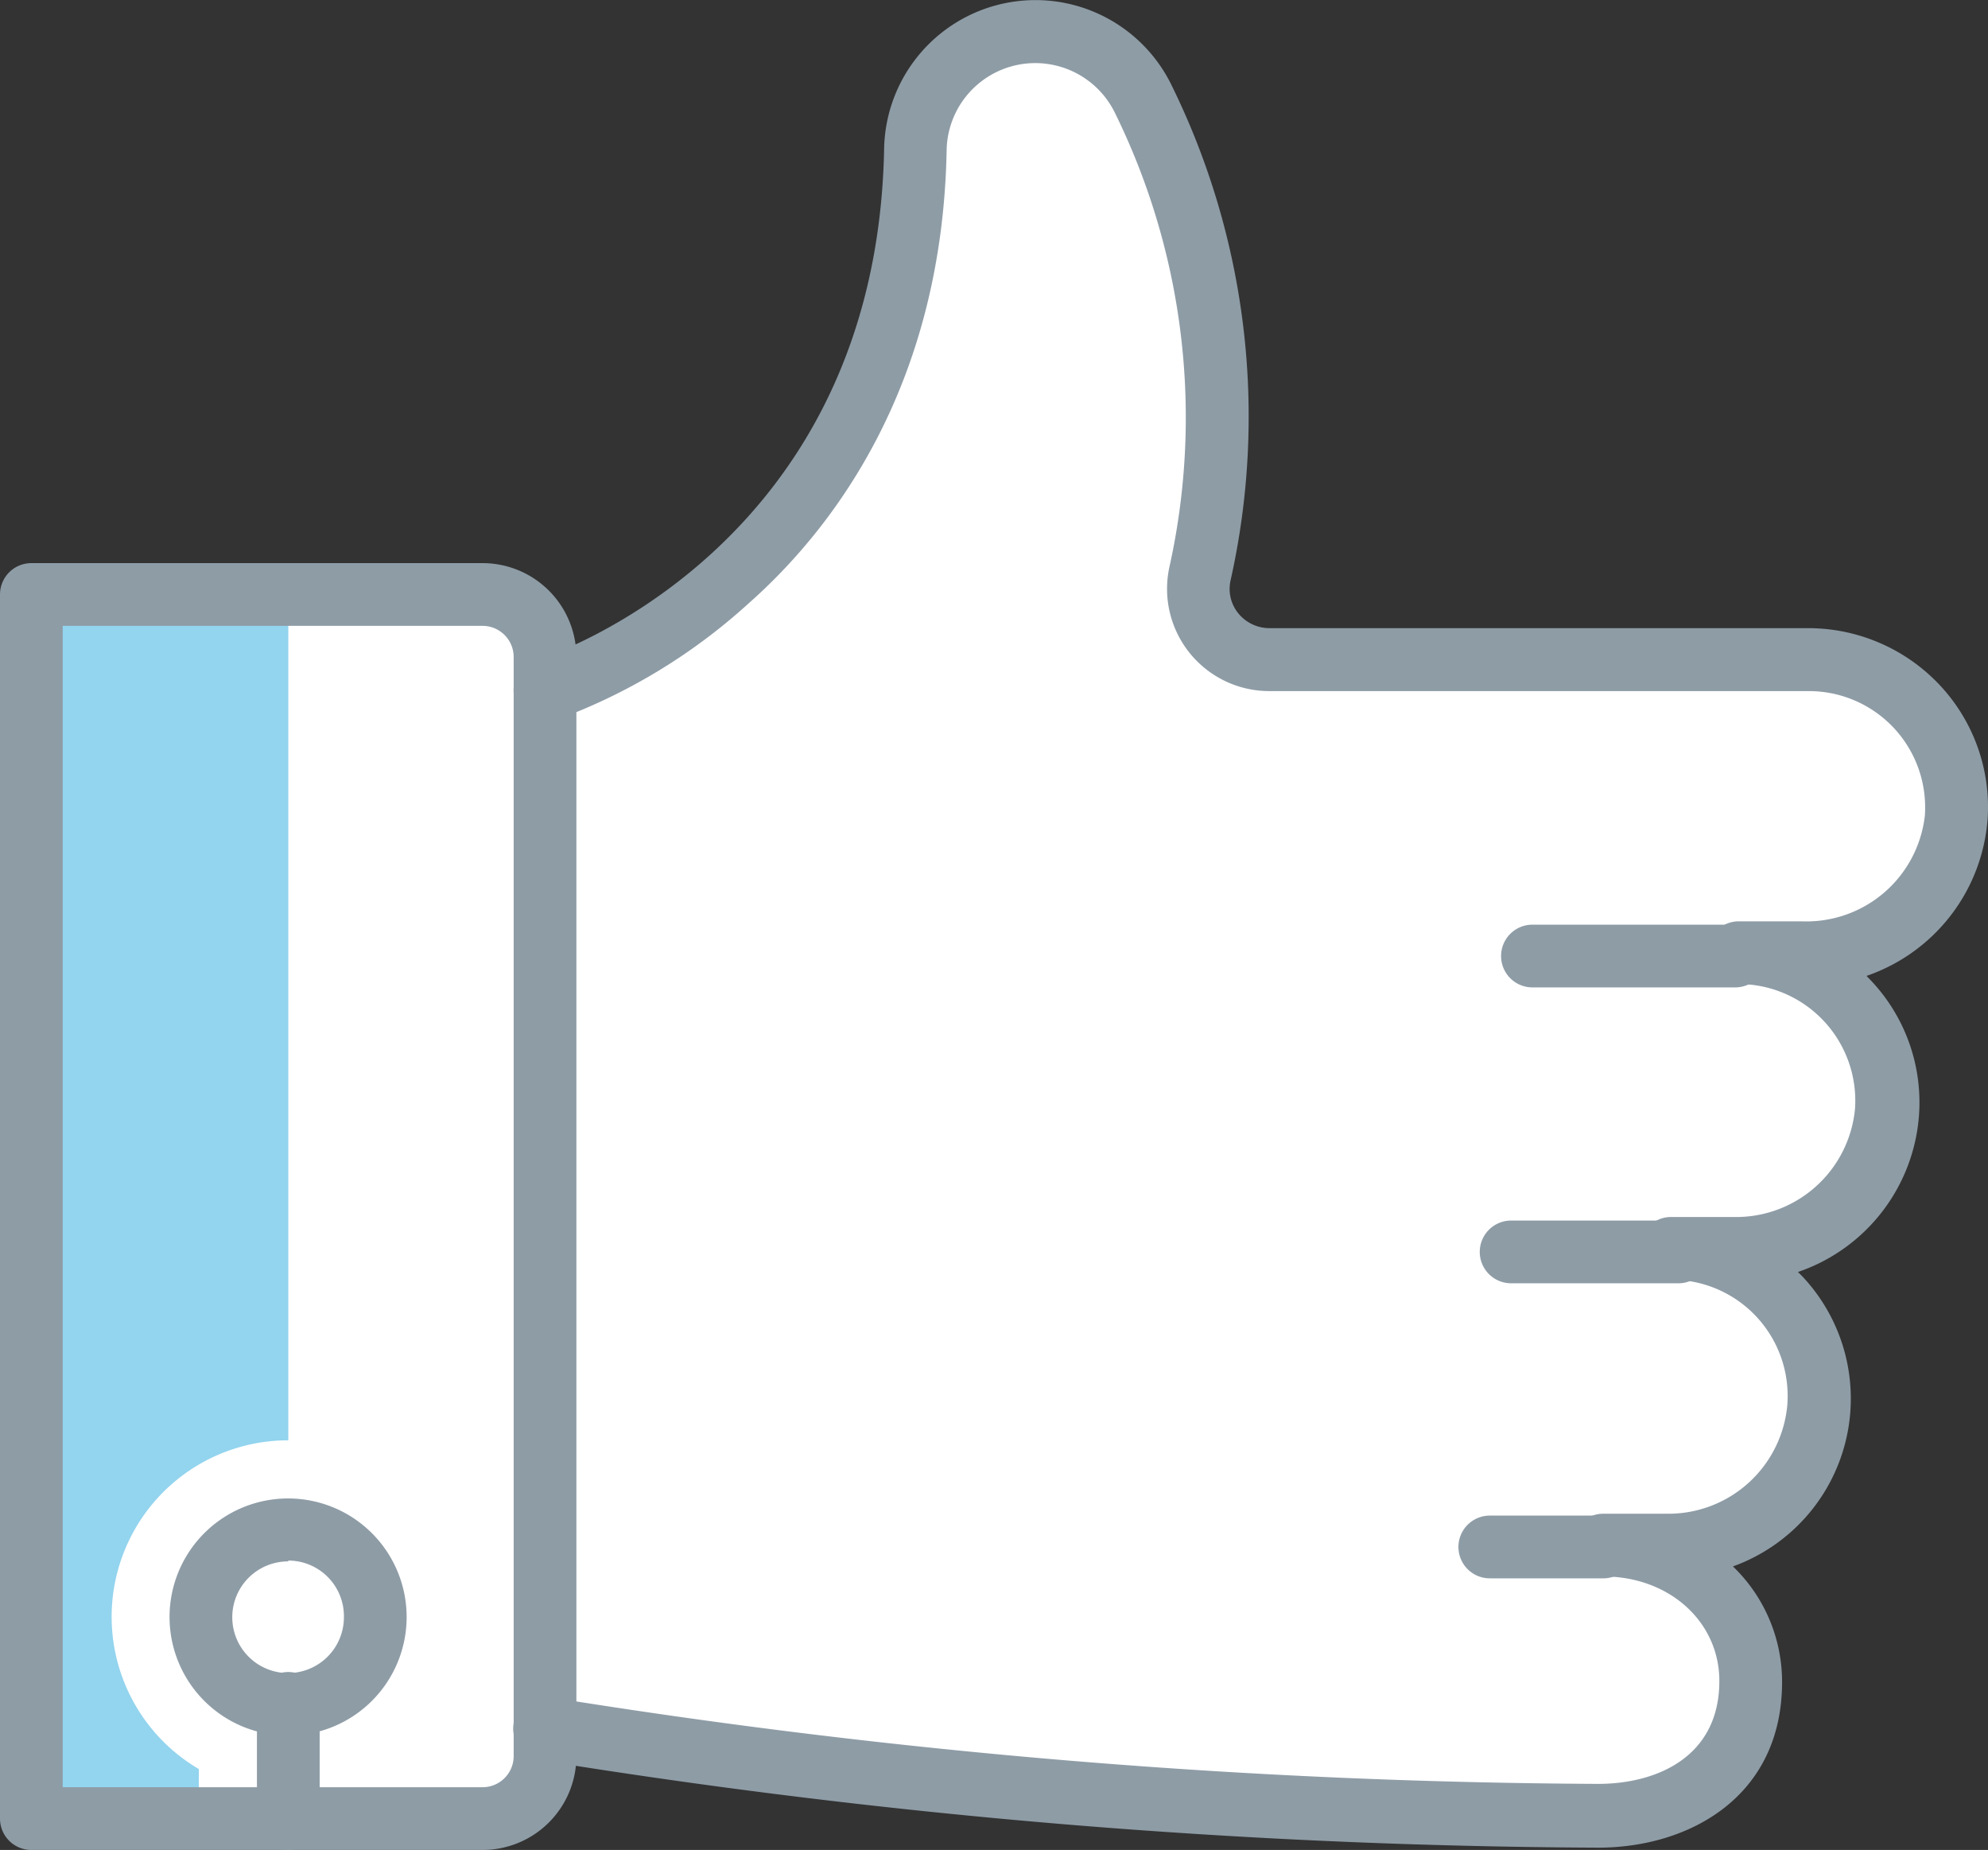 <svg xmlns="http://www.w3.org/2000/svg" viewBox="0 0 95.09 88.47"><rect x="0" y="0" width="95.09" height="88.47" fill="#333333" stroke="none"/><defs><style>.cls-1{fill:#fff;}.cls-2{fill:#93d4ee;}.cls-3{fill:#8e9ca6;}</style></defs><g id="Layer_1" data-name="Layer 1"><path class="cls-1" d="M1.5,88H23.08a3,3,0,0,0,3-3V32.42a3,3,0,0,0-3-3H1.5Z"></path><path class="cls-1" d="M26.07,83.7a323.29,323.29,0,0,0,50.37,4.16c3.77,0,7.3-2,7.3-6.42,0-3.62-3-6.46-7-6.46h3a7.23,7.23,0,0,0,7.3-6.6A7.08,7.08,0,0,0,80,60.84h3a7.22,7.22,0,0,0,7.29-6.6,7.07,7.07,0,0,0-7.05-7.54h3a7.23,7.23,0,0,0,7.3-6.6,7.07,7.07,0,0,0-7-7.54H60.72a3.39,3.39,0,0,1-3.33-4.09A34.45,34.45,0,0,0,54.7,5.77,5.74,5.74,0,0,0,43.79,8.13C43.41,28.62,26.07,34,26.07,34"></path><path class="cls-1" d="M18,78.29a4.17,4.17,0,1,0-4.16,4.17A4.16,4.16,0,0,0,18,78.29Z"></path><path class="cls-2" d="M9.51,87v-2.4a8.44,8.44,0,0,1,4.28-15.72h0V28.43H1.5V87Z"></path><path class="cls-3" d="M76.69,75.48H71.26a1.5,1.5,0,0,1,0-3h5.43a1.5,1.5,0,0,1,0,3Z"></path><path class="cls-3" d="M80.28,61.37h-8a1.5,1.5,0,0,1,0-3h8a1.5,1.5,0,0,1,0,3Z"></path><path class="cls-3" d="M83,47.22h-9.7a1.5,1.5,0,0,1,0-3H83a1.5,1.5,0,1,1,0,3Z"></path><path class="cls-3" d="M23.08,88.47H1.5A1.5,1.5,0,0,1,0,87V28.43a1.5,1.5,0,0,1,1.5-1.5H23.08a4.49,4.49,0,0,1,4.49,4.49V84A4.49,4.49,0,0,1,23.08,88.47ZM3,85.47H23.08A1.49,1.49,0,0,0,24.57,84V31.42a1.49,1.49,0,0,0-1.49-1.49H3Z"></path><path class="cls-3" d="M76.44,88.36a326,326,0,0,1-50.63-4.19,1.5,1.5,0,1,1,.52-3,324.79,324.79,0,0,0,50.11,4.14c2.81,0,5.8-1.29,5.8-4.92,0-2.83-2.39-5-5.55-5a1.5,1.5,0,0,1,0-3h3a5.71,5.71,0,0,0,5.8-5.19,5.56,5.56,0,0,0-5.56-6,1.5,1.5,0,0,1,0-3h3a5.71,5.71,0,0,0,5.8-5.19,5.58,5.58,0,0,0-5.56-5.95,1.5,1.5,0,0,1,0-3h3A5.7,5.7,0,0,0,92.07,39a5.56,5.56,0,0,0-5.55-5.95H60.72a4.89,4.89,0,0,1-4.79-5.91A33,33,0,0,0,53.34,5.42a4.24,4.24,0,0,0-8.06,1.74c-.2,11.12-5.28,18-9.5,21.72a27.87,27.87,0,0,1-9.26,5.58,1.5,1.5,0,0,1-.9-2.87c.67-.21,16.31-5.37,16.67-24.49a7.24,7.24,0,0,1,13.76-3,35.88,35.88,0,0,1,2.81,23.66,1.85,1.85,0,0,0,.37,1.57,1.92,1.92,0,0,0,1.49.71h25.8a8.63,8.63,0,0,1,6.25,2.71,8.52,8.52,0,0,1,2.3,6.43,8.61,8.61,0,0,1-5.79,7.49l.21.22a8.48,8.48,0,0,1,2.3,6.43A8.58,8.58,0,0,1,86,60.83l.22.22a8.53,8.53,0,0,1-3.33,13.86,7.66,7.66,0,0,1,2.35,5.53C85.24,85.91,80.82,88.36,76.44,88.36Z"></path><path class="cls-3" d="M13.79,83a5.67,5.67,0,1,1,5.66-5.67A5.67,5.67,0,0,1,13.79,83Zm0-8.33a2.67,2.67,0,1,0,2.66,2.66A2.66,2.66,0,0,0,13.79,74.63Z"></path><path class="cls-3" d="M13.79,88.47a1.5,1.5,0,0,1-1.5-1.5V81.46a1.5,1.5,0,0,1,3,0V87A1.5,1.5,0,0,1,13.79,88.47Z"></path></g></svg>